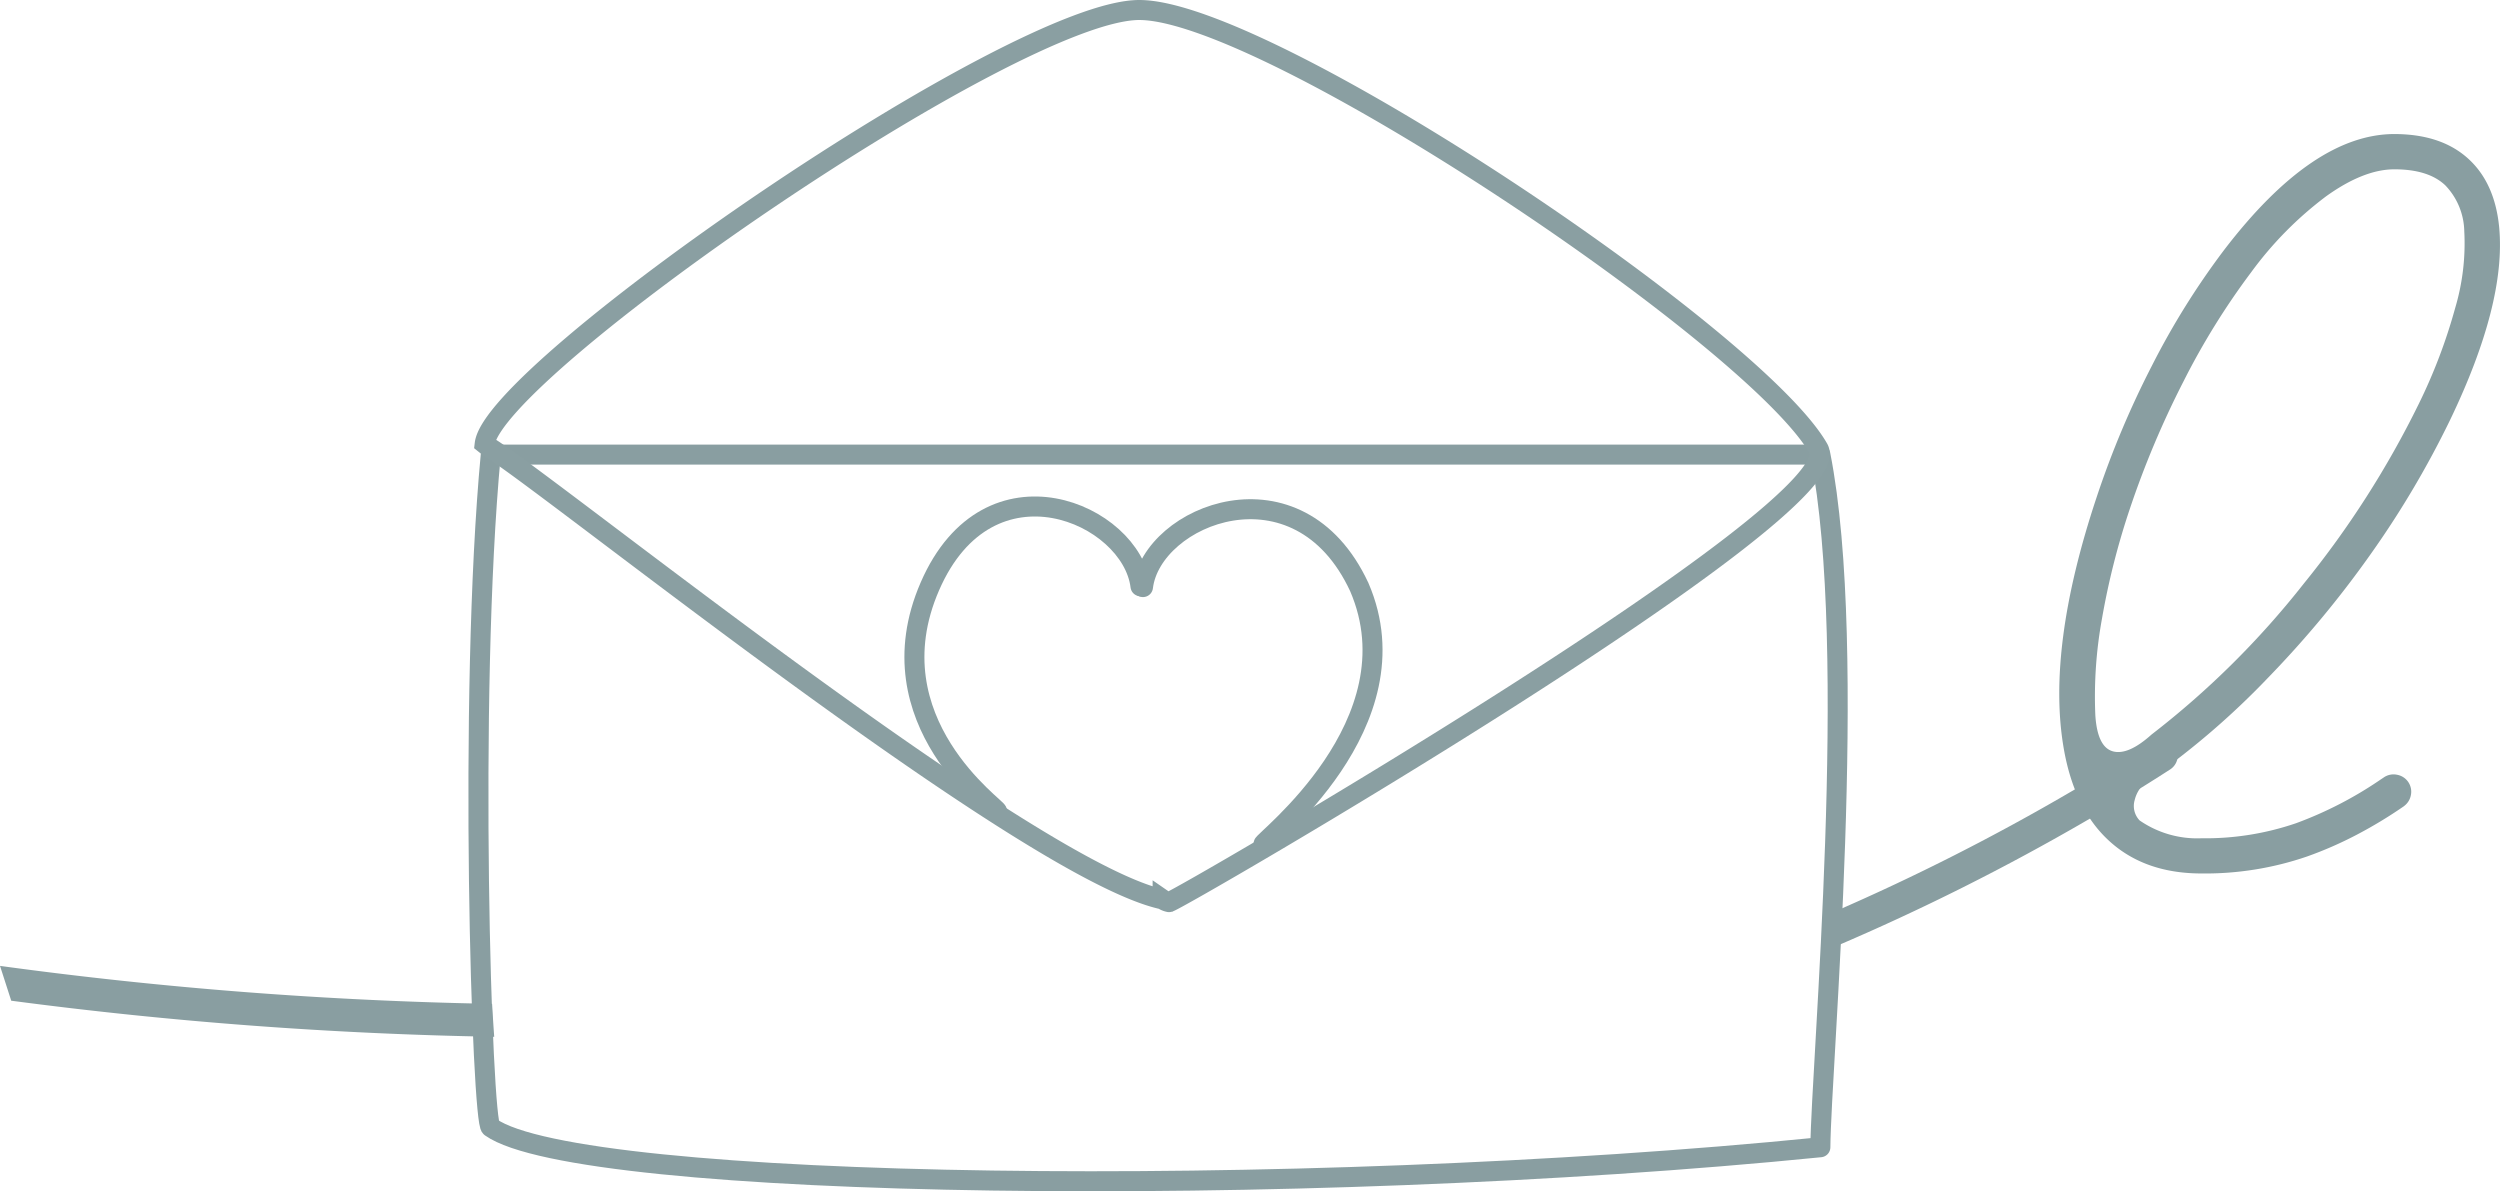 <svg xmlns="http://www.w3.org/2000/svg" width="374.853" height="178.643" viewBox="0 0 374.853 178.643">
  <g id="Group_1051" data-name="Group 1051" transform="translate(-1161 -4288.055)">
    <g id="Group_902" data-name="Group 902" transform="translate(-25 -1925)">
      <path id="Path_1791" data-name="Path 1791" d="M450.422,1014.888c-78.675,7.885-186.046,6.431-199.361-3-1.3-.395-3.42-64.6,0-100.854H450.422C456.22,940.263,450.524,1002.442,450.422,1014.888Z" transform="translate(1008.526 5370.187)" fill="none" stroke="#899ea1" stroke-linecap="round" stroke-linejoin="round" stroke-width="3"/>
      <path id="Path_1792" data-name="Path 1792" d="M1356.83,11997.555c-18.868-.008-96.833,53.969-98.153,65.056a10.987,10.987,0,0,0,.976.7c10.853,7.008,80.648,63.254,100.673,67.6a2.6,2.6,0,0,0,.955.408c.851.066,102.57-58.916,97.382-68C1449.163,12046.659,1376.024,11997.563,1356.83,11997.555Z" transform="translate(0 -5783)" fill="none" stroke="#8a9fa2" stroke-width="3"/>
      <path id="Path_1793" data-name="Path 1793" d="M1360.379,12079.964c1.311-10.813,23.275-19.7,32.434,0,.008.015-.115-.266,0,0,8.846,20.49-14.739,38.229-14.384,38.577" transform="translate(-3 -5778.881)" fill="none" stroke="#8a9fa2" stroke-linecap="round" stroke-width="3"/>
      <path id="Path_1794" data-name="Path 1794" d="M1394.006,12079.843c-1.328-10.874-22.728-20.338-31.574,0s10.432,33.421,10.077,33.766" transform="translate(-37 -5778.881)" fill="none" stroke="#8a9fa2" stroke-linecap="round" stroke-width="3"/>
    </g>
    <path id="Path_1353" data-name="Path 1353" d="M228.9,1016.77c.11,1.809.21,3.469.32,4.94a636.225,636.225,0,0,1-72.42-5.411l-1.681-5.22A627.893,627.893,0,0,0,228.9,1016.77Z" transform="translate(1005.884 3421.803)" fill="#899ea1"/>
    <path id="Path_1357" data-name="Path 1357" d="M460.259,963.259a118.926,118.926,0,0,0,17.984-15.44,154.9,154.9,0,0,0,15.641-18.914,141.35,141.35,0,0,0,11.6-19.68q8.389-17.458,7.371-28.789-.608-6.559-4.438-10.194-4.068-3.873-11.251-3.89-12.293-.02-25.654,17.5a115.194,115.194,0,0,0-10.733,17.231,137.914,137.914,0,0,0-8.324,19.823q-7.5,22.572-4.9,37.563,1.506,8.675,6.331,13.413,5.412,5.328,14.289,5.34a47.081,47.081,0,0,0,15.855-2.544,57.231,57.231,0,0,0,7.528-3.3,67.533,67.533,0,0,0,6.917-4.182,1.666,1.666,0,0,0,.174-.133,2.621,2.621,0,0,0,.954-1.574,2.578,2.578,0,0,0-1.856-3.021l-.038-.01c-.068-.017-.136-.031-.208-.045a2.578,2.578,0,0,0-1.985.426c-.137.092-.273.184-.409.273a57.719,57.719,0,0,1-12.725,6.577,42.007,42.007,0,0,1-14.2,2.255,15.164,15.164,0,0,1-9.248-2.674,3.13,3.13,0,0,1-.739-3.059A4.922,4.922,0,0,1,460.259,963.259Zm-5.365-4.36q-2.294-.66-2.6-5.392a65.054,65.054,0,0,1,.991-14.469,111.914,111.914,0,0,1,4.172-16.465,138.049,138.049,0,0,1,8.029-19.081,109.444,109.444,0,0,1,10.2-16.455,54.231,54.231,0,0,1,11.176-11.325q5.67-4.081,10.3-4.073,5.115.009,7.63,2.428a10.218,10.218,0,0,1,2.82,6.843,34,34,0,0,1-1.366,11.533,81.316,81.316,0,0,1-5.518,14.493,141.7,141.7,0,0,1-17.176,26.819,130.39,130.39,0,0,1-22.831,22.634Q457.193,959.562,454.894,958.9Z" transform="translate(1022.884 3441.803)" fill="#899ea1"/>
    <path id="Path_1754" data-name="Path 1754" d="M463.517,961.619q-3.09,1.995-6.24,3.92h-.01c-2.04,1.25-4.09,2.481-6.17,3.68a343.336,343.336,0,0,1-37.83,18.971c-.01-1.741-.03-3.5-.04-5.261a333.885,333.885,0,0,0,35.41-17.969c1.33-.77,2.65-1.56,3.97-2.351,1.57-.95,3.12-1.91,4.67-2.879,1.19-.741,2.38-1.5,3.56-2.261a2.471,2.471,0,0,1,3.42.73,2.487,2.487,0,0,1-.74,3.42Z" transform="translate(1022.884 3441.803)" fill="#899ea1"/>
  </g>
</svg>
